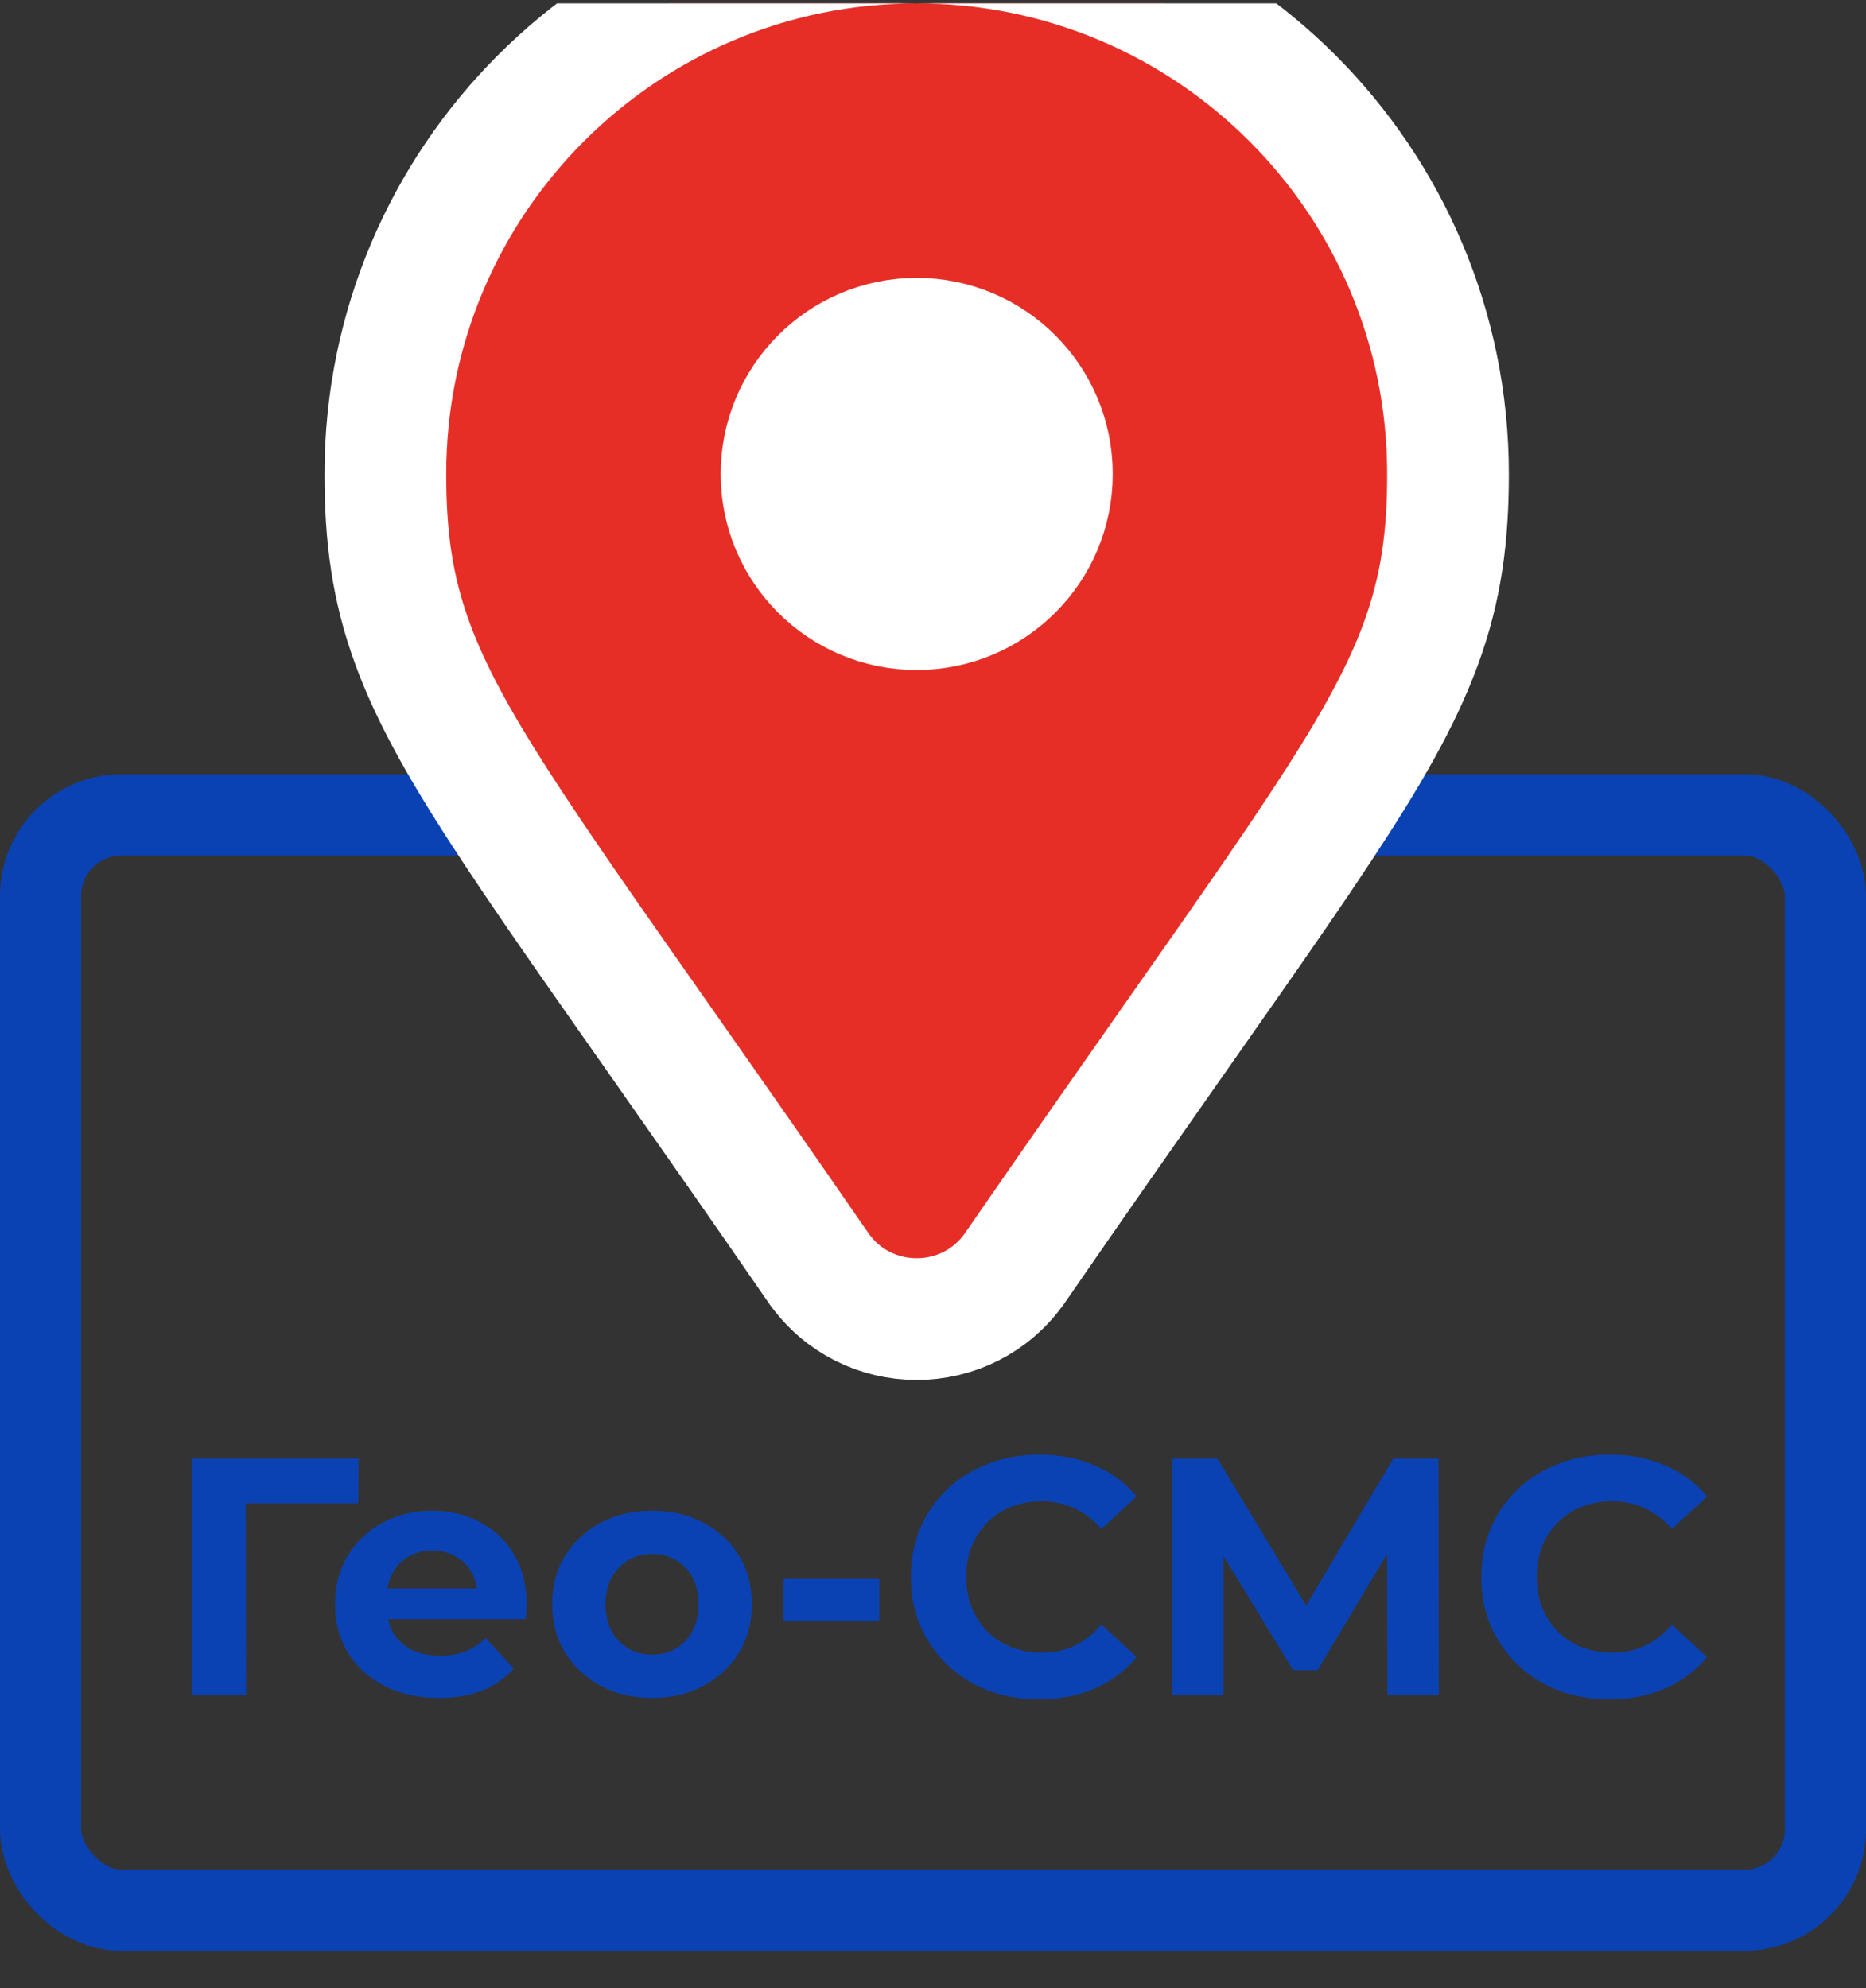 <?xml version="1.0" encoding="UTF-8"?> <svg xmlns="http://www.w3.org/2000/svg" width="46" height="49" viewBox="0 0 46 49" fill="none"><rect x="0" y="0" width="46" height="49" fill="#333333" stroke="none"/><g clip-path="url(#clip0_32_2590)"><rect x="1" y="20.083" width="44" height="27" rx="2" stroke="#0A42B4" stroke-width="2"></rect><path d="M22.597 -1.417C29.832 -1.417 35.696 4.448 35.696 11.683C35.696 13.2 35.536 14.48 35.023 15.876C34.525 17.233 33.718 18.63 32.539 20.414C32.219 20.901 31.866 21.425 31.477 21.989C29.982 24.167 27.805 27.213 25.026 31.242L25.023 31.245C23.85 32.935 21.346 32.935 20.173 31.245L20.17 31.242C17.391 27.212 15.213 24.167 13.718 21.989L13.161 21.171C12.985 20.909 12.816 20.657 12.656 20.414L12.231 19.762C11.281 18.281 10.609 17.063 10.173 15.876C9.66 14.48 9.5 13.2 9.5 11.683C9.5 4.448 15.364 -1.417 22.597 -1.417ZM22.597 8.349C20.758 8.349 19.266 9.842 19.266 11.683C19.266 13.523 20.755 15.014 22.597 15.014C24.44 15.014 25.93 13.524 25.931 11.683C25.931 9.841 24.439 8.349 22.597 8.349Z" fill="#E62E27" stroke="white" stroke-width="3"></path><rect x="20" y="9.083" width="6" height="6" fill="white"></rect><path d="M4.725 41.783V35.953H8.839L8.831 37.053H5.749L6.057 36.745L6.066 41.783H4.725ZM10.817 41.85C10.306 41.85 9.856 41.75 9.468 41.55C9.084 41.35 8.787 41.078 8.576 40.734C8.365 40.384 8.26 39.987 8.26 39.543C8.26 39.093 8.363 38.696 8.568 38.352C8.779 38.002 9.065 37.73 9.426 37.536C9.787 37.336 10.195 37.236 10.65 37.236C11.089 37.236 11.483 37.33 11.833 37.519C12.188 37.702 12.469 37.969 12.674 38.319C12.88 38.663 12.982 39.077 12.982 39.56C12.982 39.61 12.979 39.668 12.974 39.735C12.968 39.796 12.963 39.854 12.957 39.91H9.318V39.152H12.274L11.775 39.376C11.775 39.143 11.727 38.941 11.633 38.768C11.539 38.596 11.408 38.463 11.242 38.369C11.075 38.269 10.881 38.219 10.659 38.219C10.437 38.219 10.239 38.269 10.067 38.369C9.901 38.463 9.77 38.599 9.676 38.777C9.581 38.949 9.534 39.154 9.534 39.393V39.593C9.534 39.837 9.587 40.054 9.692 40.243C9.803 40.426 9.956 40.567 10.15 40.667C10.35 40.762 10.584 40.809 10.85 40.809C11.089 40.809 11.297 40.773 11.475 40.701C11.658 40.629 11.825 40.52 11.975 40.376L12.666 41.126C12.46 41.359 12.202 41.539 11.891 41.667C11.58 41.789 11.222 41.85 10.817 41.85ZM16.077 41.85C15.6 41.85 15.175 41.75 14.803 41.55C14.436 41.35 14.145 41.078 13.928 40.734C13.717 40.384 13.612 39.987 13.612 39.543C13.612 39.093 13.717 38.696 13.928 38.352C14.145 38.002 14.436 37.73 14.803 37.536C15.175 37.336 15.6 37.236 16.077 37.236C16.549 37.236 16.971 37.336 17.343 37.536C17.715 37.73 18.007 37.999 18.218 38.344C18.429 38.688 18.534 39.088 18.534 39.543C18.534 39.987 18.429 40.384 18.218 40.734C18.007 41.078 17.715 41.35 17.343 41.55C16.971 41.75 16.549 41.85 16.077 41.85ZM16.077 40.784C16.294 40.784 16.488 40.734 16.66 40.634C16.832 40.534 16.968 40.392 17.068 40.209C17.168 40.02 17.218 39.798 17.218 39.543C17.218 39.282 17.168 39.06 17.068 38.877C16.968 38.694 16.832 38.552 16.66 38.452C16.488 38.352 16.294 38.302 16.077 38.302C15.861 38.302 15.666 38.352 15.494 38.452C15.322 38.552 15.183 38.694 15.078 38.877C14.978 39.06 14.928 39.282 14.928 39.543C14.928 39.798 14.978 40.02 15.078 40.209C15.183 40.392 15.322 40.534 15.494 40.634C15.666 40.734 15.861 40.784 16.077 40.784ZM19.317 39.959V38.918H21.675V39.959H19.317ZM25.611 41.883C25.161 41.883 24.742 41.811 24.354 41.667C23.97 41.517 23.637 41.306 23.354 41.034C23.071 40.762 22.849 40.443 22.688 40.076C22.532 39.71 22.454 39.307 22.454 38.868C22.454 38.43 22.532 38.027 22.688 37.661C22.849 37.294 23.071 36.975 23.354 36.703C23.643 36.431 23.979 36.223 24.362 36.078C24.745 35.928 25.164 35.853 25.619 35.853C26.125 35.853 26.58 35.942 26.985 36.12C27.396 36.292 27.741 36.547 28.018 36.886L27.152 37.686C26.952 37.458 26.73 37.289 26.486 37.178C26.241 37.061 25.975 37.003 25.686 37.003C25.414 37.003 25.164 37.047 24.936 37.136C24.709 37.225 24.512 37.352 24.345 37.519C24.179 37.686 24.048 37.883 23.954 38.111C23.865 38.338 23.82 38.591 23.82 38.868C23.82 39.146 23.865 39.399 23.954 39.626C24.048 39.854 24.179 40.051 24.345 40.218C24.512 40.384 24.709 40.512 24.936 40.601C25.164 40.69 25.414 40.734 25.686 40.734C25.975 40.734 26.241 40.678 26.486 40.567C26.73 40.451 26.952 40.276 27.152 40.043L28.018 40.842C27.741 41.181 27.396 41.439 26.985 41.617C26.58 41.795 26.122 41.883 25.611 41.883ZM28.898 41.783V35.953H30.014L32.496 40.068H31.904L34.345 35.953H35.461L35.469 41.783H34.203L34.195 37.894H34.436L32.479 41.167H31.879L29.88 37.894H30.163V41.783H28.898ZM39.674 41.883C39.224 41.883 38.805 41.811 38.416 41.667C38.033 41.517 37.7 41.306 37.417 41.034C37.134 40.762 36.912 40.443 36.751 40.076C36.595 39.71 36.517 39.307 36.517 38.868C36.517 38.43 36.595 38.027 36.751 37.661C36.912 37.294 37.134 36.975 37.417 36.703C37.706 36.431 38.042 36.223 38.425 36.078C38.808 35.928 39.227 35.853 39.682 35.853C40.188 35.853 40.643 35.942 41.048 36.12C41.459 36.292 41.803 36.547 42.081 36.886L41.215 37.686C41.015 37.458 40.793 37.289 40.549 37.178C40.304 37.061 40.038 37.003 39.749 37.003C39.477 37.003 39.227 37.047 38.999 37.136C38.772 37.225 38.575 37.352 38.408 37.519C38.242 37.686 38.111 37.883 38.017 38.111C37.928 38.338 37.883 38.591 37.883 38.868C37.883 39.146 37.928 39.399 38.017 39.626C38.111 39.854 38.242 40.051 38.408 40.218C38.575 40.384 38.772 40.512 38.999 40.601C39.227 40.69 39.477 40.734 39.749 40.734C40.038 40.734 40.304 40.678 40.549 40.567C40.793 40.451 41.015 40.276 41.215 40.043L42.081 40.842C41.803 41.181 41.459 41.439 41.048 41.617C40.643 41.795 40.185 41.883 39.674 41.883Z" fill="#0A42B4"></path></g><defs><clipPath id="clip0_32_2590"><rect width="46" height="48" fill="white" transform="translate(0 0.083)"></rect></clipPath></defs></svg> 